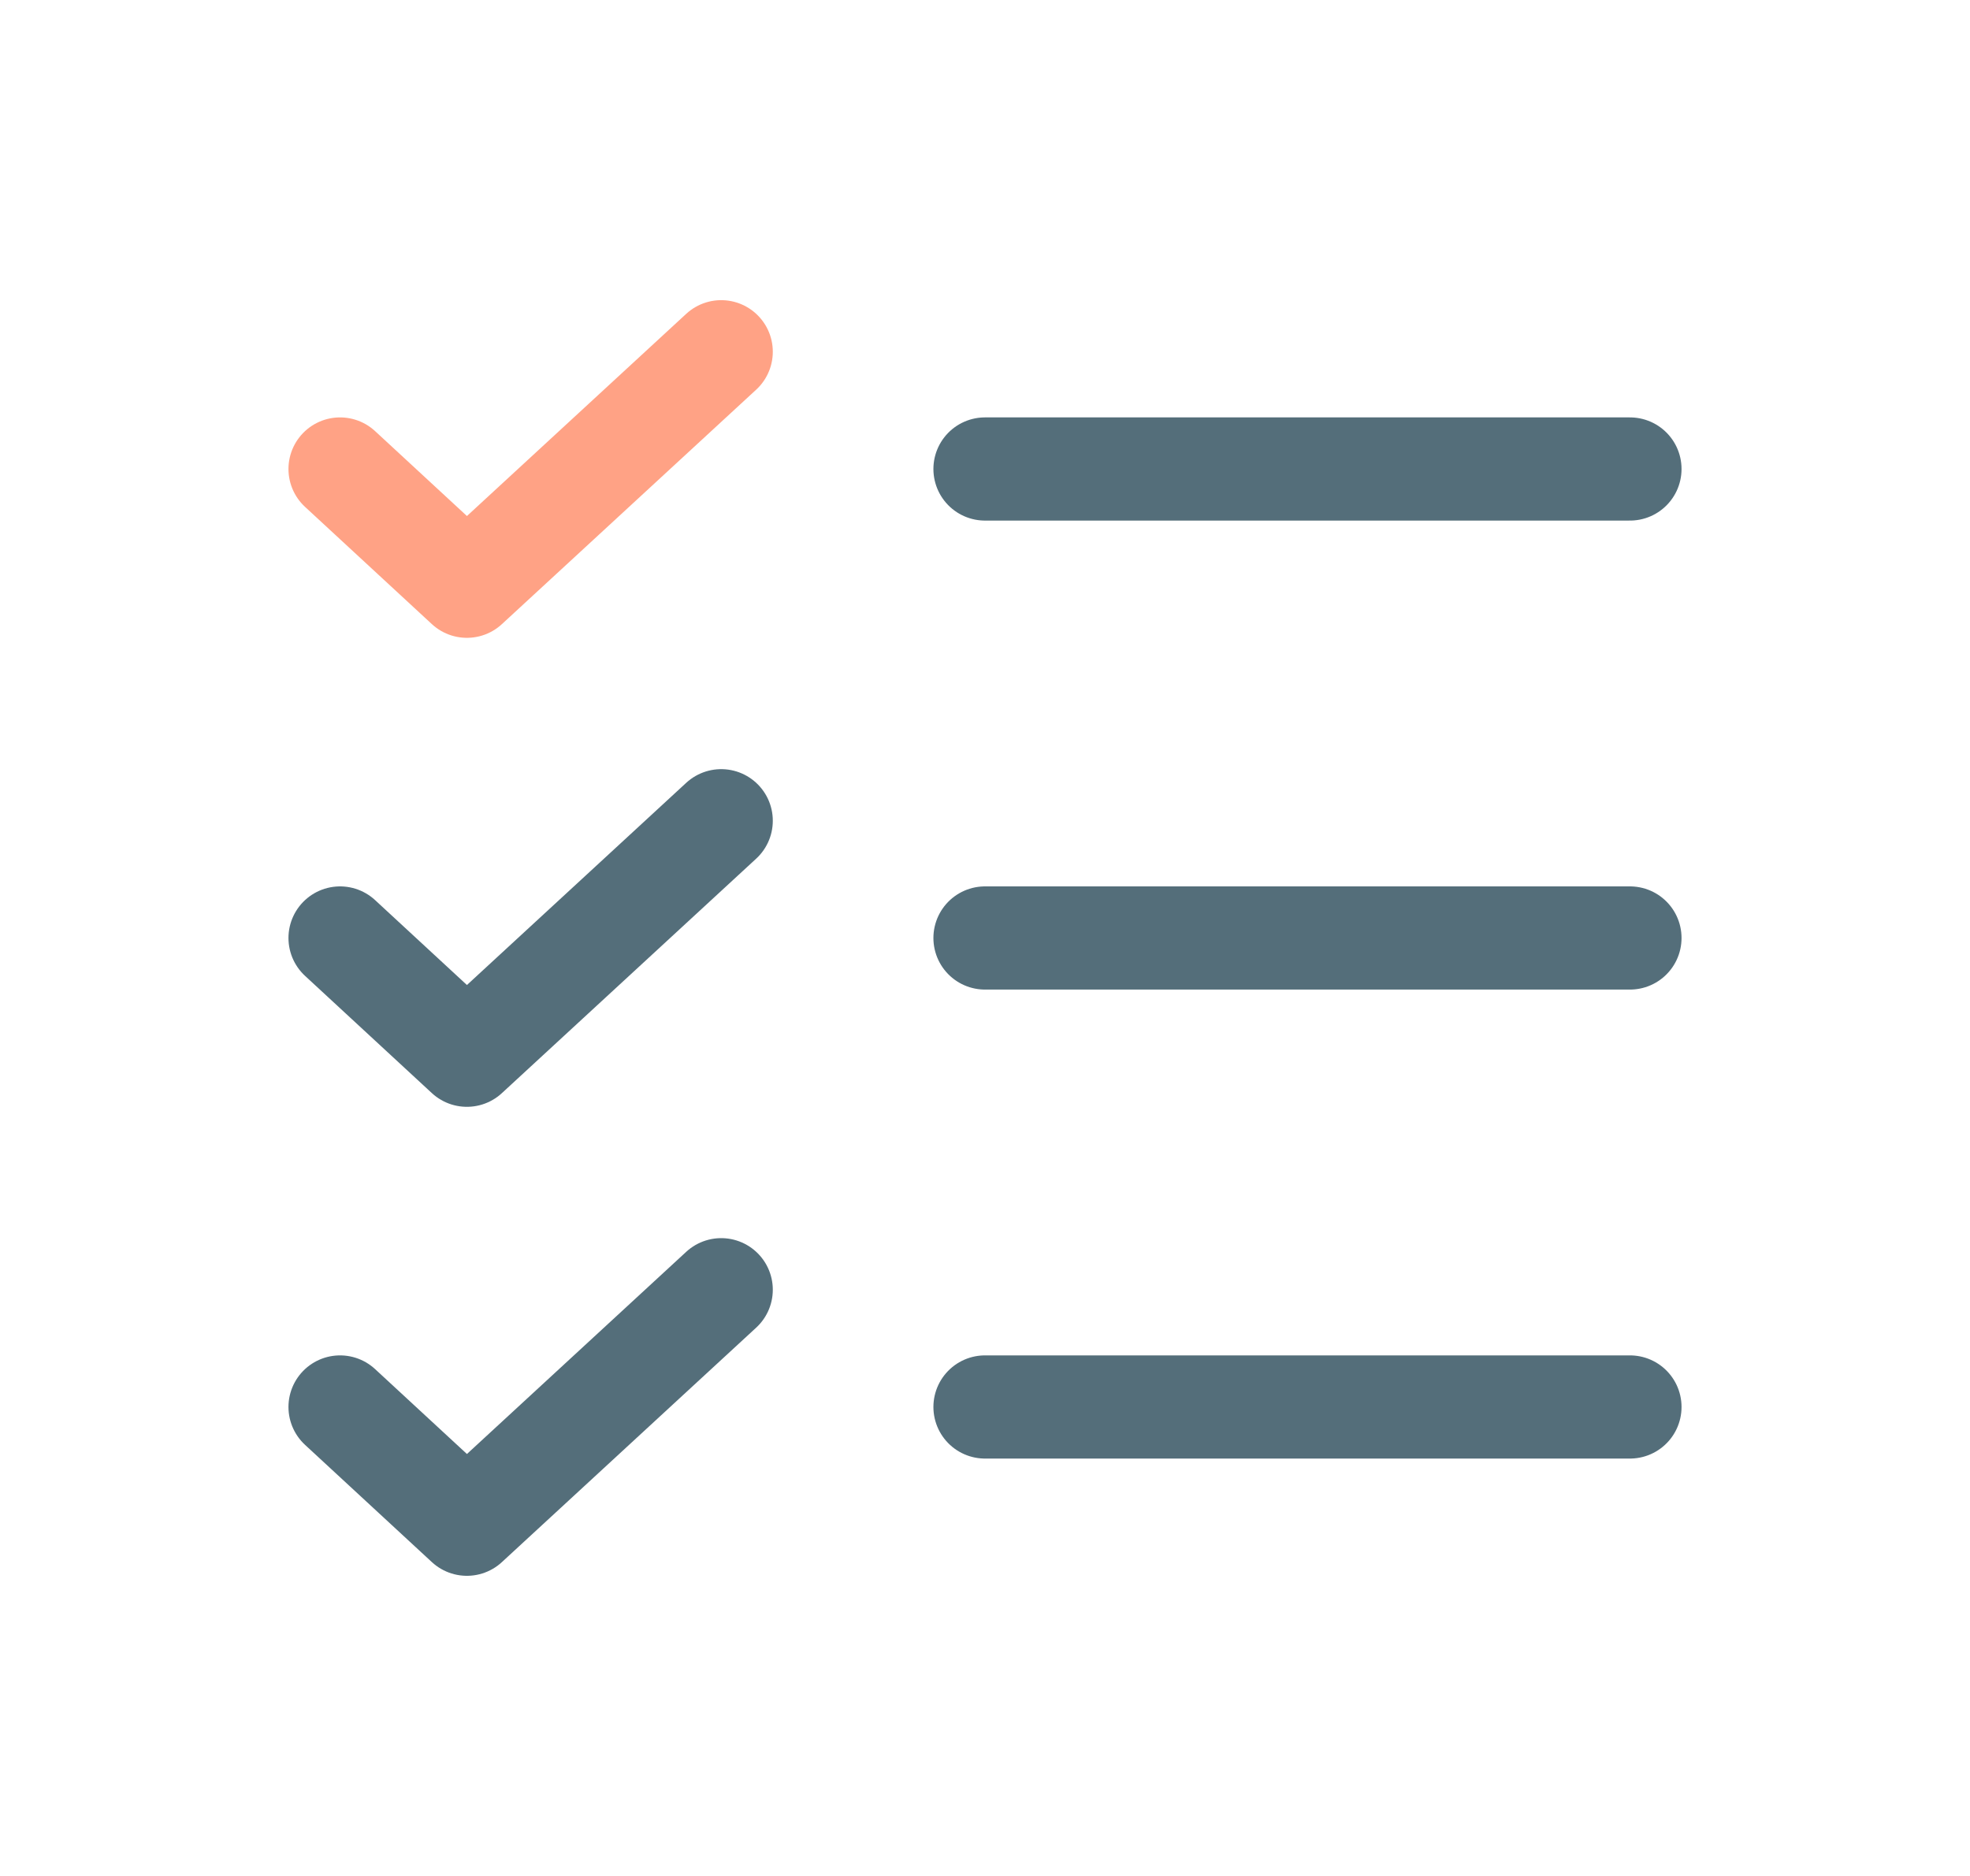 <svg width="21" height="20" viewBox="0 0 21 20" fill="none" xmlns="http://www.w3.org/2000/svg">
<path d="M10.5 10H17.375" stroke="#546E7A" stroke-width="1.1" stroke-linecap="round" stroke-linejoin="round"/>
<path d="M10.5 5H17.375" stroke="#546E7A" stroke-width="1.1" stroke-linecap="round" stroke-linejoin="round"/>
<path d="M10.5 15H17.375" stroke="#546E7A" stroke-width="1.1" stroke-linecap="round" stroke-linejoin="round"/>
<path d="M7.688 3.75L4.977 6.25L3.625 5" stroke="#FFA285" stroke-width="1.1" stroke-linecap="round" stroke-linejoin="round"/>
<path d="M7.688 8.75L4.977 11.25L3.625 10" stroke="#546E7A" stroke-width="1.1" stroke-linecap="round" stroke-linejoin="round"/>
<path d="M7.688 13.75L4.977 16.25L3.625 15" stroke="#546E7A" stroke-width="1.1" stroke-linecap="round" stroke-linejoin="round"/>
</svg>

